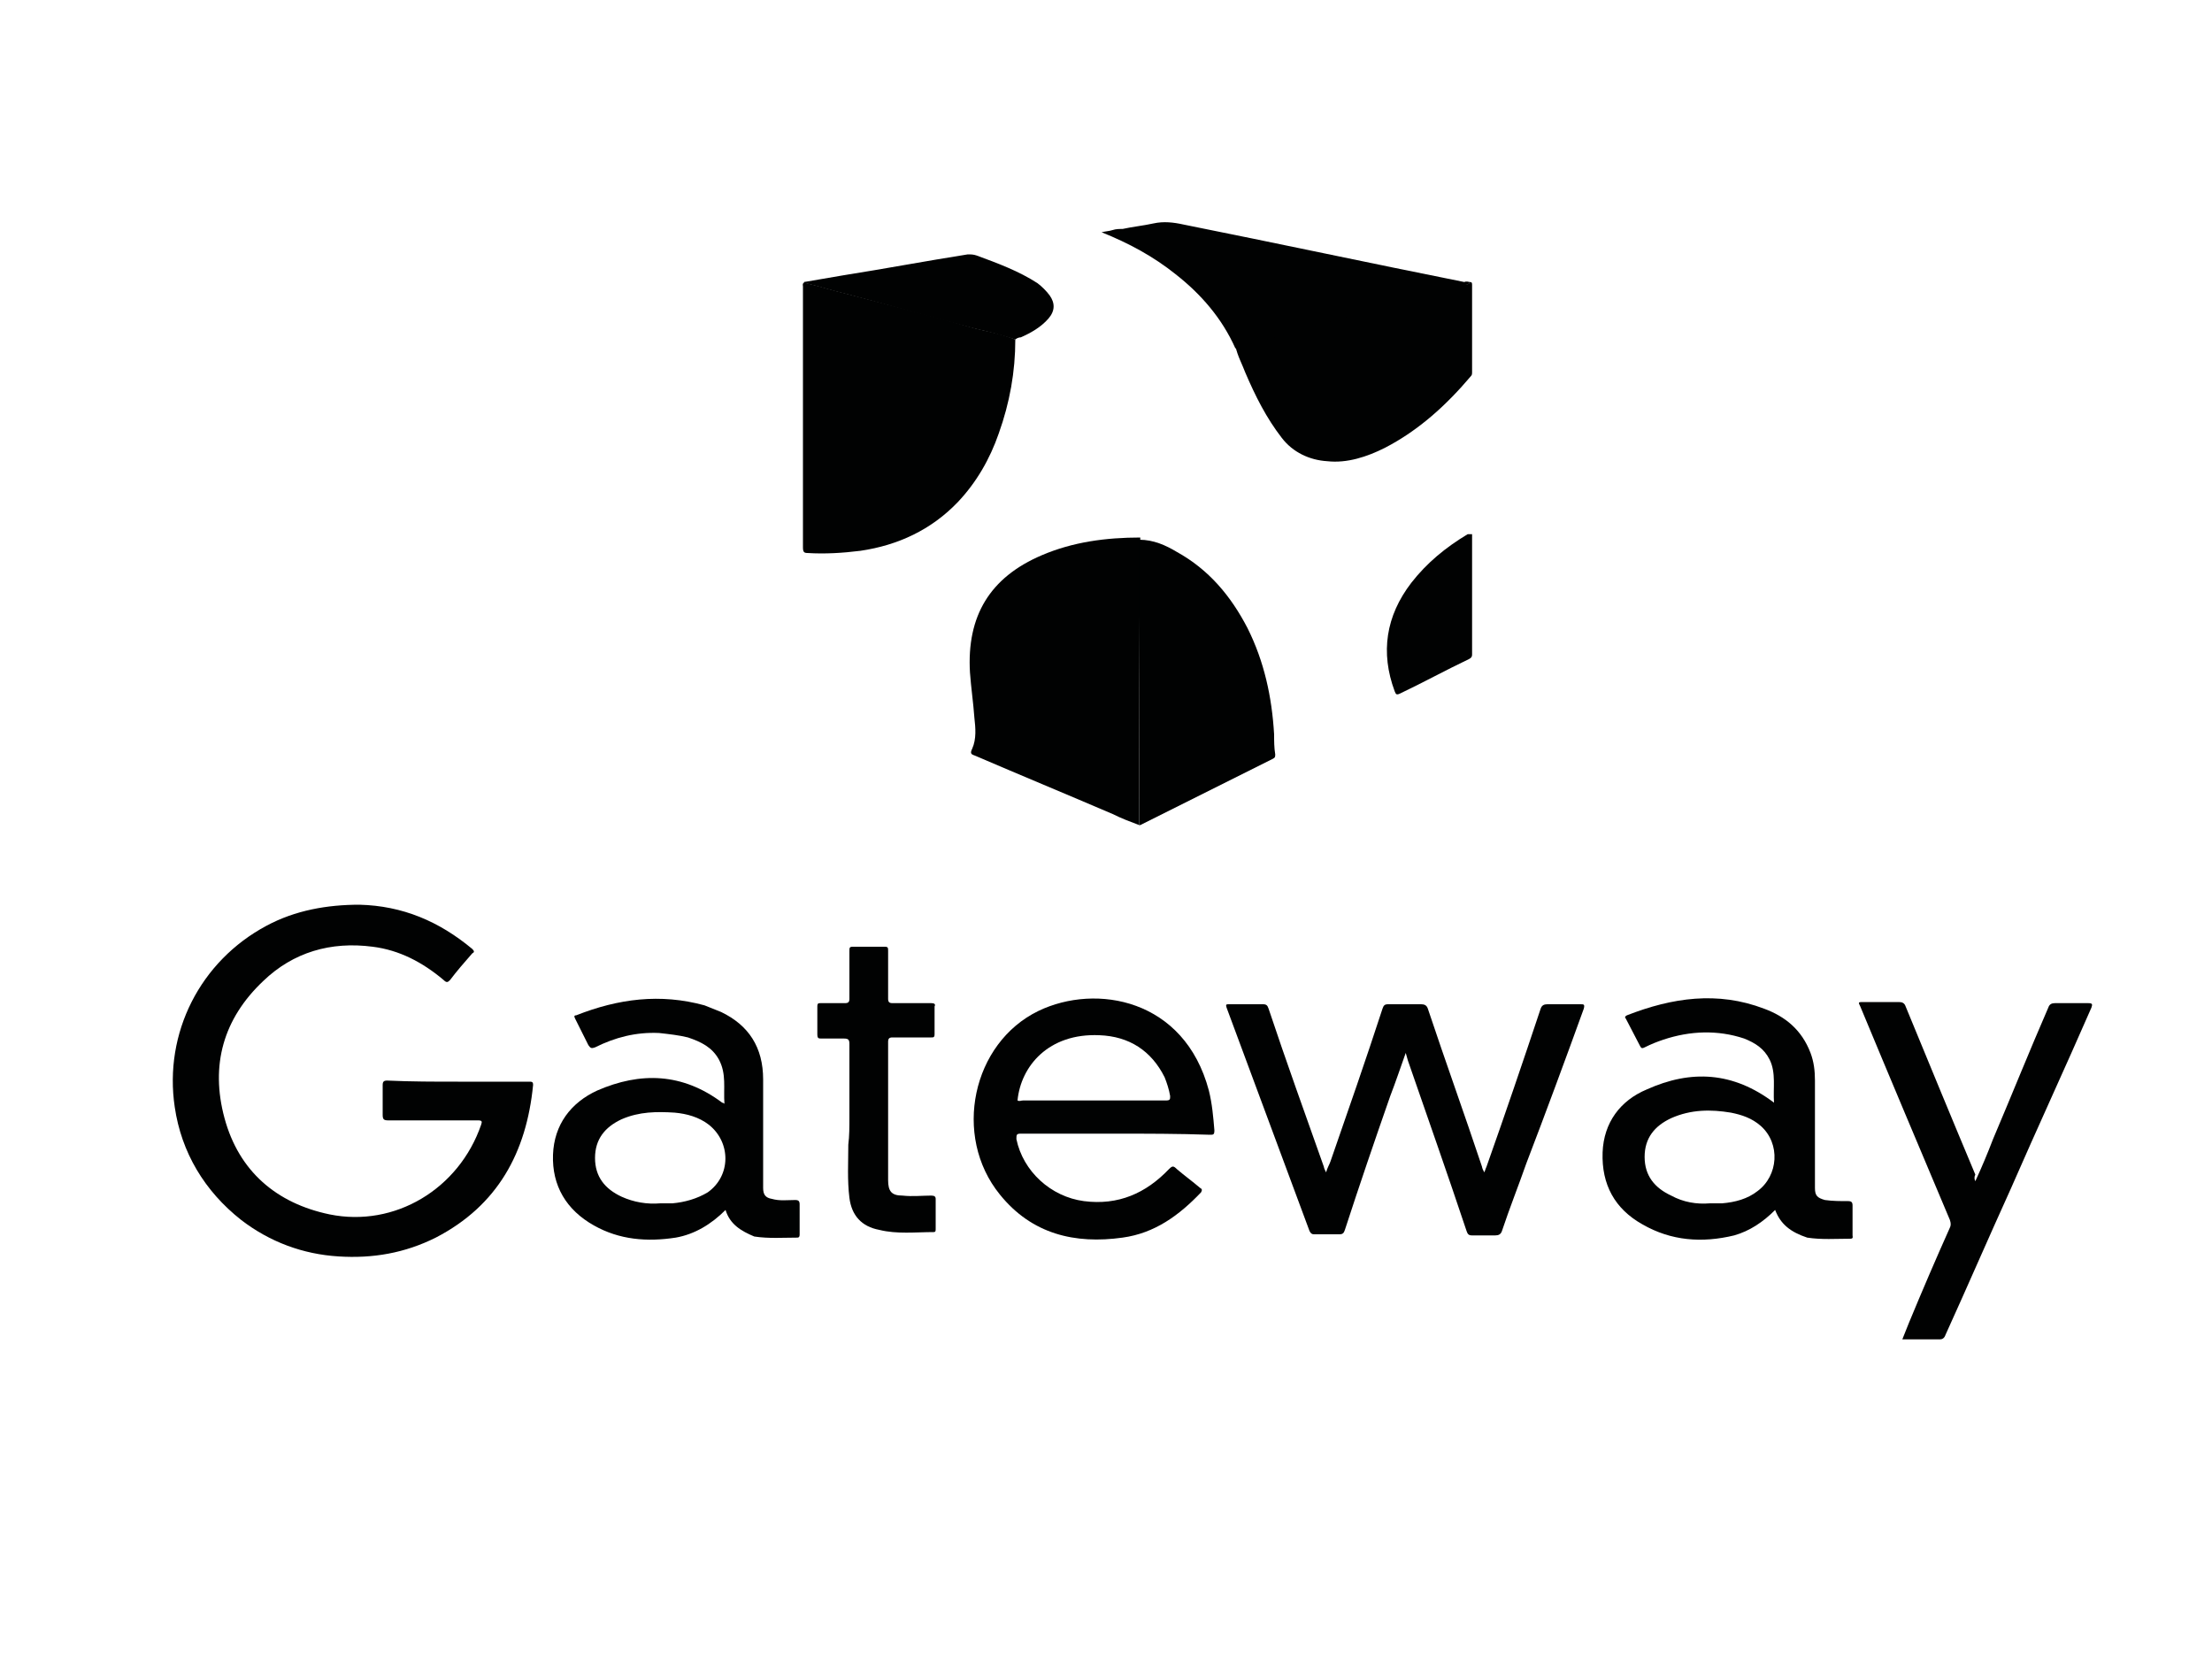 <?xml version="1.0" encoding="utf-8"?>
<!-- Generator: Adobe Illustrator 23.0.2, SVG Export Plug-In . SVG Version: 6.00 Build 0)  -->
<svg version="1.1" id="Capa_1" xmlns="http://www.w3.org/2000/svg" xmlns:xlink="http://www.w3.org/1999/xlink" x="0px" y="0px"
	 viewBox="0 0 200 150" style="enable-background:new 0 0 200 150;" xml:space="preserve">
<style type="text/css">
	.st0{clip-path:url(#SVGID_2_);}
	.st1{clip-path:url(#SVGID_4_);fill:#008BC7;}
	.st2{clip-path:url(#SVGID_6_);}
	.st3{clip-path:url(#SVGID_8_);fill:#E12829;}
	.st4{clip-path:url(#SVGID_8_);fill:#606060;}
	.st5{clip-path:url(#SVGID_10_);}
	.st6{clip-path:url(#SVGID_12_);fill:#007FBD;}
	.st7{clip-path:url(#SVGID_14_);}
	.st8{clip-path:url(#SVGID_16_);fill:#B5B5B4;}
	.st9{clip-path:url(#SVGID_18_);}
	.st10{clip-path:url(#SVGID_20_);fill:#62AE30;}
	.st11{clip-path:url(#SVGID_22_);}
	.st12{clip-path:url(#SVGID_24_);fill:#00518E;}
	.st13{clip-path:url(#SVGID_26_);}
	.st14{clip-path:url(#SVGID_28_);fill:#E12829;}
	.st15{clip-path:url(#SVGID_30_);}
	.st16{clip-path:url(#SVGID_32_);fill:#010202;}
	.st17{clip-path:url(#SVGID_34_);}
	.st18{clip-path:url(#SVGID_36_);fill:#004C91;}
	.st19{clip-path:url(#SVGID_38_);}
	.st20{clip-path:url(#SVGID_40_);fill:#B1C01D;}
	.st21{clip-path:url(#SVGID_40_);fill:#61A2C9;}
	.st22{clip-path:url(#SVGID_40_);fill:#606060;}
	.st23{clip-path:url(#SVGID_42_);}
	.st24{clip-path:url(#SVGID_44_);fill:#E33A3F;}
	.st25{clip-path:url(#SVGID_46_);}
	.st26{clip-path:url(#SVGID_48_);fill:#E0223C;}
	.st27{clip-path:url(#SVGID_50_);}
	.st28{clip-path:url(#SVGID_52_);fill:#E12829;}
	.st29{clip-path:url(#SVGID_54_);}
	.st30{clip-path:url(#SVGID_56_);fill:#010202;}
	.st31{clip-path:url(#SVGID_58_);}
	.st32{clip-path:url(#SVGID_60_);fill:#00993F;}
	.st33{clip-path:url(#SVGID_60_);fill:#00523E;}
	.st34{clip-path:url(#SVGID_60_);fill:#27A337;}
	.st35{clip-path:url(#SVGID_60_);fill:#00843C;}
	.st36{clip-path:url(#SVGID_60_);fill:#010202;}
	.st37{clip-path:url(#SVGID_60_);fill:none;stroke:#010202;stroke-miterlimit:10;}
	.st38{clip-path:url(#SVGID_62_);}
	.st39{clip-path:url(#SVGID_64_);}
	.st40{clip-path:url(#SVGID_68_);}
	.st41{clip-path:url(#SVGID_70_);fill:#010202;}
	.st42{clip-path:url(#SVGID_70_);fill:#E12829;}
	.st43{clip-path:url(#SVGID_72_);}
	.st44{clip-path:url(#SVGID_74_);fill:#E0223C;}
	.st45{clip-path:url(#SVGID_76_);}
	.st46{clip-path:url(#SVGID_78_);fill:#00589D;}
</style>
<g>
	<g>
		<defs>
			<rect id="SVGID_29_" width="200" height="150"/>
		</defs>
		<clipPath id="SVGID_2_">
			<use xlink:href="#SVGID_29_"  style="overflow:visible;"/>
		</clipPath>
		<g class="st0">
			<defs>
				<rect id="SVGID_31_" width="200" height="150"/>
			</defs>
			<clipPath id="SVGID_4_">
				<use xlink:href="#SVGID_31_"  style="overflow:visible;"/>
			</clipPath>
			<path style="clip-path:url(#SVGID_4_);fill:#010202;" d="M91.8,30.7c0,2.9-0.5,5.7-1.5,8.5c-0.8,2.3-2,4.4-3.7,6.2
				c-2.4,2.5-5.4,3.9-8.8,4.4c-1.6,0.2-3.2,0.3-4.8,0.2c-0.3,0-0.4-0.1-0.4-0.5c0-6.6,0-13.2,0-19.8c0-1.3,0-2.5,0-3.8
				c0-0.1-0.1-0.3,0.2-0.4c0,0,0.1,0.1,0.1,0.1c1.3,0.3,2.5,0.7,3.8,1c3.8,1,7.7,2,11.5,3.1C89.4,30,90.6,30.2,91.8,30.7"/>
			<path style="clip-path:url(#SVGID_4_);fill:#010202;" d="M41.4,97.8c2.1,0,4.2,0,6.4,0c0.3,0,0.4,0,0.4,0.3
				c-0.6,6.1-3.2,10.9-8.8,13.8c-2.8,1.4-5.7,1.9-8.8,1.7c-3.2-0.2-6.2-1.3-8.8-3.3c-3.3-2.6-5.4-6.1-6-10.2
				c-1-6.7,2.3-13.2,8.3-16.4c2.6-1.4,5.5-1.9,8.4-1.9c3.9,0.1,7.2,1.5,10.2,4c0.2,0.2,0.2,0.3,0,0.4c-0.7,0.8-1.4,1.6-2,2.4
				c-0.2,0.2-0.3,0.3-0.6,0c-1.9-1.6-4-2.7-6.4-3c-3.8-0.5-7.2,0.5-9.9,3.1c-3.6,3.4-4.8,7.6-3.5,12.4c1.3,4.8,4.7,7.7,9.5,8.7
				c5.9,1.2,11.7-2.3,13.7-8.1c0.1-0.3,0.1-0.4-0.3-0.4c-2.7,0-5.4,0-8.1,0c-0.4,0-0.5-0.1-0.5-0.5c0-0.9,0-1.8,0-2.7
				c0-0.3,0.1-0.4,0.4-0.4C37.2,97.8,39.3,97.8,41.4,97.8"/>
			<path style="clip-path:url(#SVGID_4_);fill:#010202;" d="M103,74.6c-0.8-0.3-1.6-0.6-2.4-1c-4.2-1.8-8.3-3.5-12.5-5.3
				c-0.3-0.1-0.4-0.2-0.2-0.6c0.4-0.9,0.3-1.9,0.2-2.8c-0.1-1.4-0.3-2.7-0.4-4.1c-0.3-5.1,1.8-8.6,6.5-10.6c2.8-1.2,5.8-1.6,8.9-1.6
				C103,57.4,103,66,103,74.6"/>
			<path style="clip-path:url(#SVGID_4_);fill:#010202;" d="M127.1,95.2c-0.5,1.4-0.9,2.6-1.4,3.9c-1.4,4-2.8,8.1-4.1,12.1
				c-0.1,0.3-0.2,0.4-0.5,0.4c-0.8,0-1.5,0-2.3,0c-0.2,0-0.3-0.1-0.4-0.3c-2.5-6.7-5-13.5-7.5-20.2c-0.1-0.3,0-0.3,0.2-0.3
				c1,0,2,0,3.1,0c0.3,0,0.4,0.1,0.5,0.4c1.6,4.8,3.3,9.5,5,14.3c0,0.1,0.1,0.3,0.2,0.5c0.1-0.4,0.3-0.7,0.4-1
				c1.6-4.6,3.2-9.2,4.7-13.8c0.1-0.3,0.2-0.4,0.5-0.4c1,0,2,0,3,0c0.3,0,0.5,0.1,0.6,0.4c1.6,4.8,3.3,9.5,4.9,14.3
				c0,0.1,0.1,0.3,0.2,0.5c0.1-0.2,0.1-0.3,0.2-0.5c1.7-4.8,3.3-9.5,4.9-14.3c0.1-0.3,0.3-0.4,0.6-0.4c1,0,2,0,3,0
				c0.3,0,0.4,0,0.3,0.4c-1.7,4.7-3.4,9.3-5.2,14c-0.7,2-1.5,4-2.2,6.1c-0.1,0.3-0.3,0.4-0.6,0.4c-0.7,0-1.4,0-2.1,0
				c-0.3,0-0.4-0.1-0.5-0.4c-1.7-5.1-3.5-10.2-5.3-15.4C127.2,95.6,127.2,95.5,127.1,95.2"/>
			<path style="clip-path:url(#SVGID_4_);fill:#010202;" d="M100.8,102.5c-2.8,0-5.6,0-8.5,0c-0.4,0-0.4,0.1-0.4,0.5
				c0.6,2.9,3.1,5.2,6.1,5.6c3.1,0.4,5.6-0.7,7.7-2.9c0.3-0.3,0.4-0.3,0.7,0c0.7,0.6,1.4,1.1,2.1,1.7c0.2,0.1,0.2,0.2,0.1,0.4
				c-2,2.1-4.2,3.7-7.1,4.1c-4.3,0.6-8.2-0.3-11.1-3.9c-4.3-5.3-2.5-13.7,3.5-16.6c5.2-2.5,13.2-1.1,15.4,7.2
				c0.3,1.2,0.4,2.4,0.5,3.6c0,0.4-0.1,0.4-0.4,0.4C106.5,102.5,103.7,102.5,100.8,102.5 M92,99.5c0.2,0.1,0.3,0,0.5,0
				c1.2,0,2.5,0,3.7,0c3.1,0,6.1,0,9.2,0c0.4,0,0.4-0.1,0.4-0.4c-0.1-0.6-0.3-1.2-0.5-1.7c-1.2-2.4-3.2-3.7-5.9-3.8
				C94.8,93.4,92.3,96.4,92,99.5"/>
			<path style="clip-path:url(#SVGID_4_);fill:#010202;" d="M65.6,109.4c-1.3,1.3-2.8,2.2-4.5,2.5c-2.6,0.4-5.1,0.2-7.4-1.1
				c-2.5-1.4-3.8-3.6-3.7-6.4c0.1-2.7,1.6-4.7,4-5.8c3.9-1.7,7.7-1.6,11.3,1.1c0,0,0.1,0,0.2,0.1c-0.1-1.4,0.2-2.7-0.5-4
				c-0.6-1.1-1.6-1.6-2.8-2c-0.8-0.2-1.7-0.3-2.6-0.4c-2.1-0.1-4,0.4-5.8,1.3c-0.3,0.1-0.4,0.1-0.6-0.2c-0.4-0.8-0.8-1.6-1.2-2.4
				c-0.1-0.2-0.1-0.3,0.1-0.3c3.8-1.5,7.6-2,11.6-0.9c0.5,0.2,1,0.4,1.5,0.6c2.5,1.2,3.8,3.2,3.8,6.1c0,3.3,0,6.5,0,9.8
				c0,0.6,0.2,0.9,0.8,1c0.7,0.2,1.4,0.1,2.1,0.1c0.3,0,0.4,0.1,0.4,0.4c0,0.9,0,1.8,0,2.7c0,0.1,0,0.3-0.2,0.3
				c-1.3,0-2.6,0.1-3.9-0.1C67,111.3,66,110.7,65.6,109.4 M59.7,108.8c0.4,0,0.7,0,1.1,0c1.1-0.1,2.2-0.4,3.2-1
				c2.1-1.5,2.1-4.5,0.1-6.1c-0.9-0.7-2-1-3.1-1.1c-1.6-0.1-3.2-0.1-4.8,0.6c-1.5,0.7-2.4,1.8-2.4,3.5c0,1.7,0.9,2.8,2.4,3.5
				C57.3,108.7,58.5,108.9,59.7,108.8"/>
			<path style="clip-path:url(#SVGID_4_);fill:#010202;" d="M160.5,109.4c-1.1,1.1-2.3,1.9-3.7,2.3c-2.9,0.7-5.7,0.5-8.3-1
				c-2.5-1.4-3.7-3.6-3.6-6.5c0.1-2.7,1.6-4.7,4-5.7c4-1.8,7.8-1.6,11.5,1.2c-0.1-1.3,0.2-2.7-0.4-3.9c-0.5-1-1.3-1.5-2.3-1.9
				c-2.4-0.8-4.9-0.7-7.3,0.1c-0.6,0.2-1.1,0.4-1.7,0.7c-0.2,0.1-0.3,0.1-0.4-0.1c-0.4-0.8-0.9-1.7-1.3-2.5
				c-0.1-0.1-0.1-0.2,0.1-0.3c4.1-1.6,8.2-2.2,12.4-0.6c1.9,0.7,3.4,1.9,4.2,4c0.3,0.8,0.4,1.6,0.4,2.5c0,3.2,0,6.5,0,9.7
				c0,0.7,0.2,0.9,0.9,1.1c0.7,0.1,1.4,0.1,2.1,0.1c0.3,0,0.4,0.1,0.4,0.4c0,0.9,0,1.8,0,2.7c0,0.1,0.1,0.3-0.2,0.3
				c-1.3,0-2.6,0.1-3.9-0.1C161.9,111.4,161,110.7,160.5,109.4 M154.6,108.8c0.4,0,0.7,0,1.1,0c1.2-0.1,2.3-0.4,3.2-1.1
				c1.9-1.4,2.1-4.3,0.3-5.9c-0.8-0.7-1.7-1-2.7-1.2c-1.8-0.3-3.6-0.3-5.4,0.5c-1.5,0.7-2.4,1.8-2.4,3.5c0,1.7,0.9,2.8,2.4,3.5
				C152.2,108.7,153.4,108.9,154.6,108.8"/>
			<path style="clip-path:url(#SVGID_4_);fill:#010202;" d="M103,74.6c0-8.6,0-17.2,0-25.8c1.3,0,2.4,0.5,3.4,1.1
				c2.9,1.6,4.9,4,6.4,6.9c1.5,3,2.2,6.2,2.4,9.6c0,0.6,0,1.2,0.1,1.8c0,0.2,0,0.3-0.2,0.4c-4,2-8,4-12,6
				C103.1,74.6,103,74.6,103,74.6"/>
			<path style="clip-path:url(#SVGID_4_);fill:#010202;" d="M132.9,25.5c0.2,0,0.2,0.1,0.2,0.3c0,2.6,0,5.2,0,7.8
				c0,0.2,0,0.3-0.1,0.4c-2.2,2.6-4.7,4.9-7.8,6.5c-1.6,0.8-3.4,1.4-5.2,1.2c-1.6-0.1-3.1-0.8-4.1-2.1c-1.4-1.8-2.4-3.8-3.3-5.9
				c-0.3-0.8-0.7-1.5-0.9-2.4c0.1,0,0.2-0.1,0.3-0.1c3.6-1,7.2-2,10.8-3c3.2-0.9,6.3-1.7,9.5-2.6C132.5,25.7,132.8,25.8,132.9,25.5"
				/>
			<path style="clip-path:url(#SVGID_4_);fill:#010202;" d="M178.6,106.8c0.6-1.3,1.1-2.5,1.6-3.8c1.7-4,3.3-8,5-11.9
				c0.1-0.3,0.3-0.4,0.6-0.4c1,0,2,0,3,0c0.4,0,0.4,0.1,0.3,0.4c-2.4,5.5-4.9,10.9-7.3,16.4c-2,4.4-3.9,8.8-5.9,13.2
				c-0.1,0.3-0.3,0.4-0.5,0.4c-1.1,0-2.2,0-3.4,0c0.2-0.5,0.4-1,0.6-1.5c1.2-2.9,2.4-5.7,3.7-8.6c0.1-0.2,0.1-0.4,0-0.7
				c-2.7-6.4-5.4-12.8-8.1-19.3c-0.2-0.4-0.2-0.4,0.3-0.4c1.1,0,2.1,0,3.2,0c0.3,0,0.5,0.1,0.6,0.4c2.1,5.1,4.2,10.2,6.3,15.2
				C178.5,106.4,178.5,106.6,178.6,106.8"/>
			<path style="clip-path:url(#SVGID_4_);fill:#010202;" d="M132.9,25.5c-0.1,0.3-0.4,0.2-0.6,0.3c-3.2,0.9-6.3,1.7-9.5,2.6
				c-3.6,1-7.2,2-10.8,3c-0.1,0-0.2,0.1-0.3,0.1c-1.2-2.7-3.1-4.9-5.4-6.7c-2-1.6-4.2-2.8-6.7-3.8c0.4-0.1,0.7-0.1,1-0.2
				c0.3-0.1,0.6-0.1,0.9-0.1c0.9-0.2,1.9-0.3,2.8-0.5c0.9-0.2,1.8-0.1,2.7,0.1c8.5,1.7,16.9,3.5,25.4,5.2
				C132.6,25.4,132.8,25.5,132.9,25.5"/>
			<path style="clip-path:url(#SVGID_4_);fill:#010202;" d="M76.8,101c0-2.2,0-4.4,0-6.6c0-0.4-0.1-0.5-0.5-0.5c-0.7,0-1.3,0-2,0
				c-0.3,0-0.4,0-0.4-0.4c0-0.8,0-1.7,0-2.5c0-0.3,0.1-0.3,0.3-0.3c0.7,0,1.5,0,2.2,0c0.3,0,0.4-0.1,0.4-0.4c0-1.4,0-2.9,0-4.3
				c0-0.3,0-0.4,0.3-0.4c1,0,2,0,2.9,0c0.3,0,0.3,0.1,0.3,0.4c0,1.4,0,2.9,0,4.3c0,0.3,0.1,0.4,0.4,0.4c1.2,0,2.3,0,3.5,0
				c0.3,0,0.4,0.1,0.3,0.3c0,0.8,0,1.7,0,2.5c0,0.3-0.1,0.3-0.3,0.3c-1.2,0-2.3,0-3.5,0c-0.3,0-0.4,0.1-0.4,0.4c0,4.2,0,8.3,0,12.5
				c0,1,0.3,1.4,1.3,1.4c0.9,0.1,1.8,0,2.6,0c0.3,0,0.4,0.1,0.4,0.3c0,0.9,0,1.8,0,2.7c0,0.2,0,0.3-0.2,0.3c-1.6,0-3.3,0.2-4.9-0.2
				c-1.6-0.3-2.5-1.3-2.7-2.9c-0.2-1.6-0.1-3.2-0.1-4.8C76.8,102.7,76.8,101.9,76.8,101"/>
			<path style="clip-path:url(#SVGID_4_);fill:#010202;" d="M91.8,30.7c-1.2-0.4-2.4-0.7-3.7-1c-3.8-1-7.7-2.1-11.5-3.1
				c-1.3-0.3-2.5-0.7-3.8-1c-0.1,0-0.1-0.1-0.1-0.1c1.2-0.2,2.3-0.4,3.5-0.6c3.8-0.6,7.5-1.3,11.3-1.9c0.3,0,0.5,0,0.8,0.1
				c1.9,0.7,3.8,1.4,5.5,2.5c0.4,0.3,0.8,0.7,1.1,1.1c0.5,0.7,0.5,1.4-0.1,2.1c-0.7,0.8-1.6,1.3-2.5,1.7
				C92.1,30.5,91.9,30.6,91.8,30.7"/>
			<path style="clip-path:url(#SVGID_4_);fill:#010202;" d="M133.1,48.3c0,3.6,0,7.3,0,10.9c0,0.2-0.1,0.3-0.3,0.4
				c-2.1,1-4.1,2.1-6.2,3.1c-0.4,0.2-0.4,0-0.5-0.2c-1.3-3.5-0.8-6.8,1.5-9.8c1.4-1.8,3.1-3.2,5.1-4.4
				C132.9,48.3,133,48.3,133.1,48.3"/>
		</g>
	</g>
</g>
</svg>
